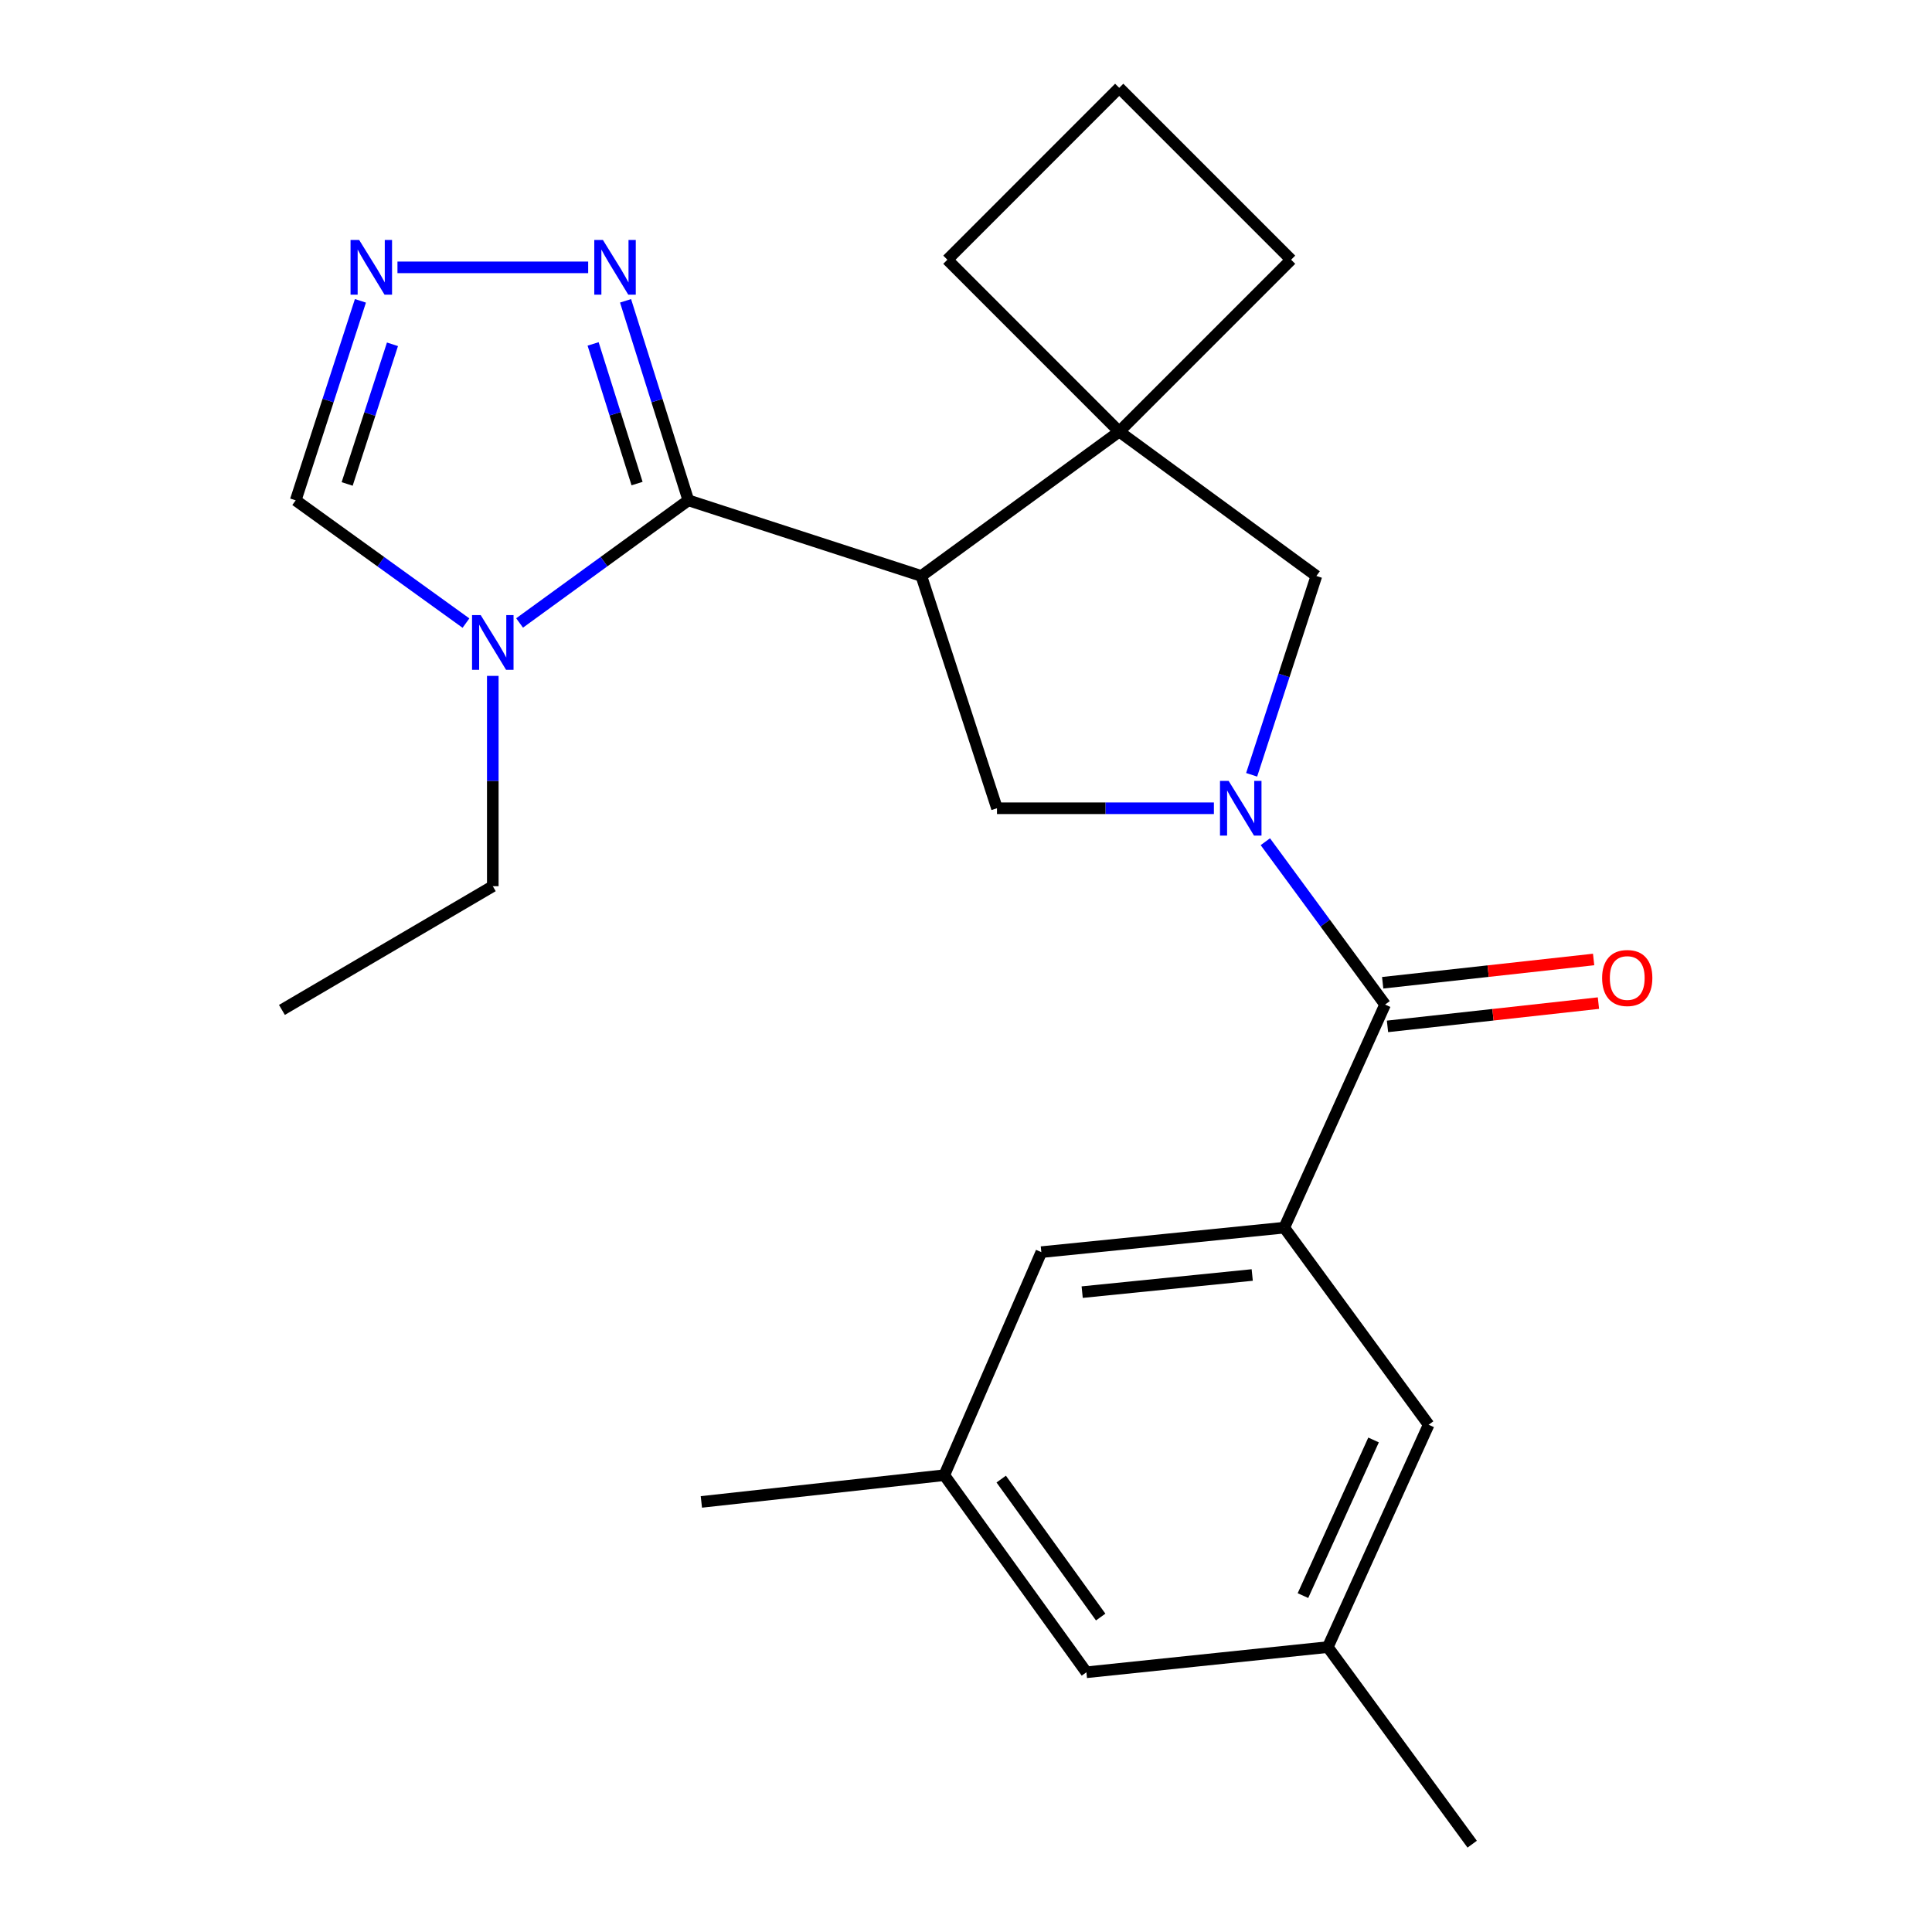 <?xml version='1.0' encoding='iso-8859-1'?>
<svg version='1.1' baseProfile='full'
              xmlns='http://www.w3.org/2000/svg'
                      xmlns:rdkit='http://www.rdkit.org/xml'
                      xmlns:xlink='http://www.w3.org/1999/xlink'
                  xml:space='preserve'
width='1000px' height='1000px' viewBox='0 0 1000 1000'>
<!-- END OF HEADER -->
<rect style='opacity:1.0;fill:#FFFFFF;stroke:none' width='1000' height='1000' x='0' y='0'> </rect>
<path class='bond-2' d='M 654.937,435.67 L 685.929,477.818' style='fill:none;fill-rule:evenodd;stroke:#0000FF;stroke-width:6px;stroke-linecap:butt;stroke-linejoin:miter;stroke-opacity:1' />
<path class='bond-2' d='M 685.929,477.818 L 716.921,519.966' style='fill:none;fill-rule:evenodd;stroke:#000000;stroke-width:6px;stroke-linecap:butt;stroke-linejoin:miter;stroke-opacity:1' />
<path class='bond-4' d='M 628.313,418.357 L 572.175,418.357' style='fill:none;fill-rule:evenodd;stroke:#0000FF;stroke-width:6px;stroke-linecap:butt;stroke-linejoin:miter;stroke-opacity:1' />
<path class='bond-4' d='M 572.175,418.357 L 516.038,418.357' style='fill:none;fill-rule:evenodd;stroke:#000000;stroke-width:6px;stroke-linecap:butt;stroke-linejoin:miter;stroke-opacity:1' />
<path class='bond-9' d='M 647.847,401.036 L 664.601,349.578' style='fill:none;fill-rule:evenodd;stroke:#0000FF;stroke-width:6px;stroke-linecap:butt;stroke-linejoin:miter;stroke-opacity:1' />
<path class='bond-9' d='M 664.601,349.578 L 681.356,298.12' style='fill:none;fill-rule:evenodd;stroke:#000000;stroke-width:6px;stroke-linecap:butt;stroke-linejoin:miter;stroke-opacity:1' />
<path class='bond-0' d='M 476.889,298.12 L 516.038,418.357' style='fill:none;fill-rule:evenodd;stroke:#000000;stroke-width:6px;stroke-linecap:butt;stroke-linejoin:miter;stroke-opacity:1' />
<path class='bond-1' d='M 476.889,298.12 L 356.286,258.971' style='fill:none;fill-rule:evenodd;stroke:#000000;stroke-width:6px;stroke-linecap:butt;stroke-linejoin:miter;stroke-opacity:1' />
<path class='bond-24' d='M 476.889,298.12 L 579.306,223.406' style='fill:none;fill-rule:evenodd;stroke:#000000;stroke-width:6px;stroke-linecap:butt;stroke-linejoin:miter;stroke-opacity:1' />
<path class='bond-3' d='M 356.286,258.971 L 312.611,290.709' style='fill:none;fill-rule:evenodd;stroke:#000000;stroke-width:6px;stroke-linecap:butt;stroke-linejoin:miter;stroke-opacity:1' />
<path class='bond-3' d='M 312.611,290.709 L 268.936,322.446' style='fill:none;fill-rule:evenodd;stroke:#0000FF;stroke-width:6px;stroke-linecap:butt;stroke-linejoin:miter;stroke-opacity:1' />
<path class='bond-6' d='M 356.286,258.971 L 340.036,207.336' style='fill:none;fill-rule:evenodd;stroke:#000000;stroke-width:6px;stroke-linecap:butt;stroke-linejoin:miter;stroke-opacity:1' />
<path class='bond-6' d='M 340.036,207.336 L 323.787,155.701' style='fill:none;fill-rule:evenodd;stroke:#0000FF;stroke-width:6px;stroke-linecap:butt;stroke-linejoin:miter;stroke-opacity:1' />
<path class='bond-6' d='M 329.742,250.3 L 318.367,214.155' style='fill:none;fill-rule:evenodd;stroke:#000000;stroke-width:6px;stroke-linecap:butt;stroke-linejoin:miter;stroke-opacity:1' />
<path class='bond-6' d='M 318.367,214.155 L 306.992,178.011' style='fill:none;fill-rule:evenodd;stroke:#0000FF;stroke-width:6px;stroke-linecap:butt;stroke-linejoin:miter;stroke-opacity:1' />
<path class='bond-7' d='M 716.921,519.966 L 664.735,635.432' style='fill:none;fill-rule:evenodd;stroke:#000000;stroke-width:6px;stroke-linecap:butt;stroke-linejoin:miter;stroke-opacity:1' />
<path class='bond-13' d='M 718.167,531.256 L 772.759,525.231' style='fill:none;fill-rule:evenodd;stroke:#000000;stroke-width:6px;stroke-linecap:butt;stroke-linejoin:miter;stroke-opacity:1' />
<path class='bond-13' d='M 772.759,525.231 L 827.35,519.206' style='fill:none;fill-rule:evenodd;stroke:#FF0000;stroke-width:6px;stroke-linecap:butt;stroke-linejoin:miter;stroke-opacity:1' />
<path class='bond-13' d='M 715.675,508.676 L 770.267,502.651' style='fill:none;fill-rule:evenodd;stroke:#000000;stroke-width:6px;stroke-linecap:butt;stroke-linejoin:miter;stroke-opacity:1' />
<path class='bond-13' d='M 770.267,502.651 L 824.858,496.626' style='fill:none;fill-rule:evenodd;stroke:#FF0000;stroke-width:6px;stroke-linecap:butt;stroke-linejoin:miter;stroke-opacity:1' />
<path class='bond-10' d='M 241.184,322.513 L 197.12,290.742' style='fill:none;fill-rule:evenodd;stroke:#0000FF;stroke-width:6px;stroke-linecap:butt;stroke-linejoin:miter;stroke-opacity:1' />
<path class='bond-10' d='M 197.12,290.742 L 153.056,258.971' style='fill:none;fill-rule:evenodd;stroke:#000000;stroke-width:6px;stroke-linecap:butt;stroke-linejoin:miter;stroke-opacity:1' />
<path class='bond-17' d='M 255.068,349.838 L 255.068,404.265' style='fill:none;fill-rule:evenodd;stroke:#0000FF;stroke-width:6px;stroke-linecap:butt;stroke-linejoin:miter;stroke-opacity:1' />
<path class='bond-17' d='M 255.068,404.265 L 255.068,458.693' style='fill:none;fill-rule:evenodd;stroke:#000000;stroke-width:6px;stroke-linecap:butt;stroke-linejoin:miter;stroke-opacity:1' />
<path class='bond-5' d='M 579.306,223.406 L 681.356,298.12' style='fill:none;fill-rule:evenodd;stroke:#000000;stroke-width:6px;stroke-linecap:butt;stroke-linejoin:miter;stroke-opacity:1' />
<path class='bond-18' d='M 579.306,223.406 L 668.281,134.43' style='fill:none;fill-rule:evenodd;stroke:#000000;stroke-width:6px;stroke-linecap:butt;stroke-linejoin:miter;stroke-opacity:1' />
<path class='bond-19' d='M 579.306,223.406 L 490.355,134.43' style='fill:none;fill-rule:evenodd;stroke:#000000;stroke-width:6px;stroke-linecap:butt;stroke-linejoin:miter;stroke-opacity:1' />
<path class='bond-8' d='M 304.442,138.38 L 205.726,138.38' style='fill:none;fill-rule:evenodd;stroke:#0000FF;stroke-width:6px;stroke-linecap:butt;stroke-linejoin:miter;stroke-opacity:1' />
<path class='bond-11' d='M 664.735,635.432 L 538.995,648.103' style='fill:none;fill-rule:evenodd;stroke:#000000;stroke-width:6px;stroke-linecap:butt;stroke-linejoin:miter;stroke-opacity:1' />
<path class='bond-11' d='M 648.152,659.936 L 560.134,668.805' style='fill:none;fill-rule:evenodd;stroke:#000000;stroke-width:6px;stroke-linecap:butt;stroke-linejoin:miter;stroke-opacity:1' />
<path class='bond-12' d='M 664.735,635.432 L 739.474,737.445' style='fill:none;fill-rule:evenodd;stroke:#000000;stroke-width:6px;stroke-linecap:butt;stroke-linejoin:miter;stroke-opacity:1' />
<path class='bond-26' d='M 186.557,155.71 L 169.806,207.34' style='fill:none;fill-rule:evenodd;stroke:#0000FF;stroke-width:6px;stroke-linecap:butt;stroke-linejoin:miter;stroke-opacity:1' />
<path class='bond-26' d='M 169.806,207.34 L 153.056,258.971' style='fill:none;fill-rule:evenodd;stroke:#000000;stroke-width:6px;stroke-linecap:butt;stroke-linejoin:miter;stroke-opacity:1' />
<path class='bond-26' d='M 203.14,178.21 L 191.415,214.351' style='fill:none;fill-rule:evenodd;stroke:#0000FF;stroke-width:6px;stroke-linecap:butt;stroke-linejoin:miter;stroke-opacity:1' />
<path class='bond-26' d='M 191.415,214.351 L 179.689,250.492' style='fill:none;fill-rule:evenodd;stroke:#000000;stroke-width:6px;stroke-linecap:butt;stroke-linejoin:miter;stroke-opacity:1' />
<path class='bond-14' d='M 538.995,648.103 L 488.765,763.557' style='fill:none;fill-rule:evenodd;stroke:#000000;stroke-width:6px;stroke-linecap:butt;stroke-linejoin:miter;stroke-opacity:1' />
<path class='bond-15' d='M 739.474,737.445 L 687.263,852.533' style='fill:none;fill-rule:evenodd;stroke:#000000;stroke-width:6px;stroke-linecap:butt;stroke-linejoin:miter;stroke-opacity:1' />
<path class='bond-15' d='M 710.955,745.323 L 674.407,825.884' style='fill:none;fill-rule:evenodd;stroke:#000000;stroke-width:6px;stroke-linecap:butt;stroke-linejoin:miter;stroke-opacity:1' />
<path class='bond-22' d='M 488.765,763.557 L 363.025,777.389' style='fill:none;fill-rule:evenodd;stroke:#000000;stroke-width:6px;stroke-linecap:butt;stroke-linejoin:miter;stroke-opacity:1' />
<path class='bond-27' d='M 488.765,763.557 L 562.318,865.57' style='fill:none;fill-rule:evenodd;stroke:#000000;stroke-width:6px;stroke-linecap:butt;stroke-linejoin:miter;stroke-opacity:1' />
<path class='bond-27' d='M 518.225,765.573 L 569.712,836.982' style='fill:none;fill-rule:evenodd;stroke:#000000;stroke-width:6px;stroke-linecap:butt;stroke-linejoin:miter;stroke-opacity:1' />
<path class='bond-16' d='M 687.263,852.533 L 562.318,865.57' style='fill:none;fill-rule:evenodd;stroke:#000000;stroke-width:6px;stroke-linecap:butt;stroke-linejoin:miter;stroke-opacity:1' />
<path class='bond-21' d='M 687.263,852.533 L 762.002,954.545' style='fill:none;fill-rule:evenodd;stroke:#000000;stroke-width:6px;stroke-linecap:butt;stroke-linejoin:miter;stroke-opacity:1' />
<path class='bond-23' d='M 255.068,458.693 L 145.925,522.73' style='fill:none;fill-rule:evenodd;stroke:#000000;stroke-width:6px;stroke-linecap:butt;stroke-linejoin:miter;stroke-opacity:1' />
<path class='bond-25' d='M 668.281,134.43 L 579.306,45.455' style='fill:none;fill-rule:evenodd;stroke:#000000;stroke-width:6px;stroke-linecap:butt;stroke-linejoin:miter;stroke-opacity:1' />
<path class='bond-20' d='M 490.355,134.43 L 579.306,45.455' style='fill:none;fill-rule:evenodd;stroke:#000000;stroke-width:6px;stroke-linecap:butt;stroke-linejoin:miter;stroke-opacity:1' />
<path  class='atom-0' d='M 635.947 404.197
L 645.227 419.197
Q 646.147 420.677, 647.627 423.357
Q 649.107 426.037, 649.187 426.197
L 649.187 404.197
L 652.947 404.197
L 652.947 432.517
L 649.067 432.517
L 639.107 416.117
Q 637.947 414.197, 636.707 411.997
Q 635.507 409.797, 635.147 409.117
L 635.147 432.517
L 631.467 432.517
L 631.467 404.197
L 635.947 404.197
' fill='#0000FF'/>
<path  class='atom-4' d='M 248.808 318.364
L 258.088 333.364
Q 259.008 334.844, 260.488 337.524
Q 261.968 340.204, 262.048 340.364
L 262.048 318.364
L 265.808 318.364
L 265.808 346.684
L 261.928 346.684
L 251.968 330.284
Q 250.808 328.364, 249.568 326.164
Q 248.368 323.964, 248.008 323.284
L 248.008 346.684
L 244.328 346.684
L 244.328 318.364
L 248.808 318.364
' fill='#0000FF'/>
<path  class='atom-7' d='M 312.076 124.22
L 321.356 139.22
Q 322.276 140.7, 323.756 143.38
Q 325.236 146.06, 325.316 146.22
L 325.316 124.22
L 329.076 124.22
L 329.076 152.54
L 325.196 152.54
L 315.236 136.14
Q 314.076 134.22, 312.836 132.02
Q 311.636 129.82, 311.276 129.14
L 311.276 152.54
L 307.596 152.54
L 307.596 124.22
L 312.076 124.22
' fill='#0000FF'/>
<path  class='atom-9' d='M 185.92 124.22
L 195.2 139.22
Q 196.12 140.7, 197.6 143.38
Q 199.08 146.06, 199.16 146.22
L 199.16 124.22
L 202.92 124.22
L 202.92 152.54
L 199.04 152.54
L 189.08 136.14
Q 187.92 134.22, 186.68 132.02
Q 185.48 129.82, 185.12 129.14
L 185.12 152.54
L 181.44 152.54
L 181.44 124.22
L 185.92 124.22
' fill='#0000FF'/>
<path  class='atom-14' d='M 829.257 506.214
Q 829.257 499.414, 832.617 495.614
Q 835.977 491.814, 842.257 491.814
Q 848.537 491.814, 851.897 495.614
Q 855.257 499.414, 855.257 506.214
Q 855.257 513.094, 851.857 517.014
Q 848.457 520.894, 842.257 520.894
Q 836.017 520.894, 832.617 517.014
Q 829.257 513.134, 829.257 506.214
M 842.257 517.694
Q 846.577 517.694, 848.897 514.814
Q 851.257 511.894, 851.257 506.214
Q 851.257 500.654, 848.897 497.854
Q 846.577 495.014, 842.257 495.014
Q 837.937 495.014, 835.577 497.814
Q 833.257 500.614, 833.257 506.214
Q 833.257 511.934, 835.577 514.814
Q 837.937 517.694, 842.257 517.694
' fill='#FF0000'/>
</svg>
